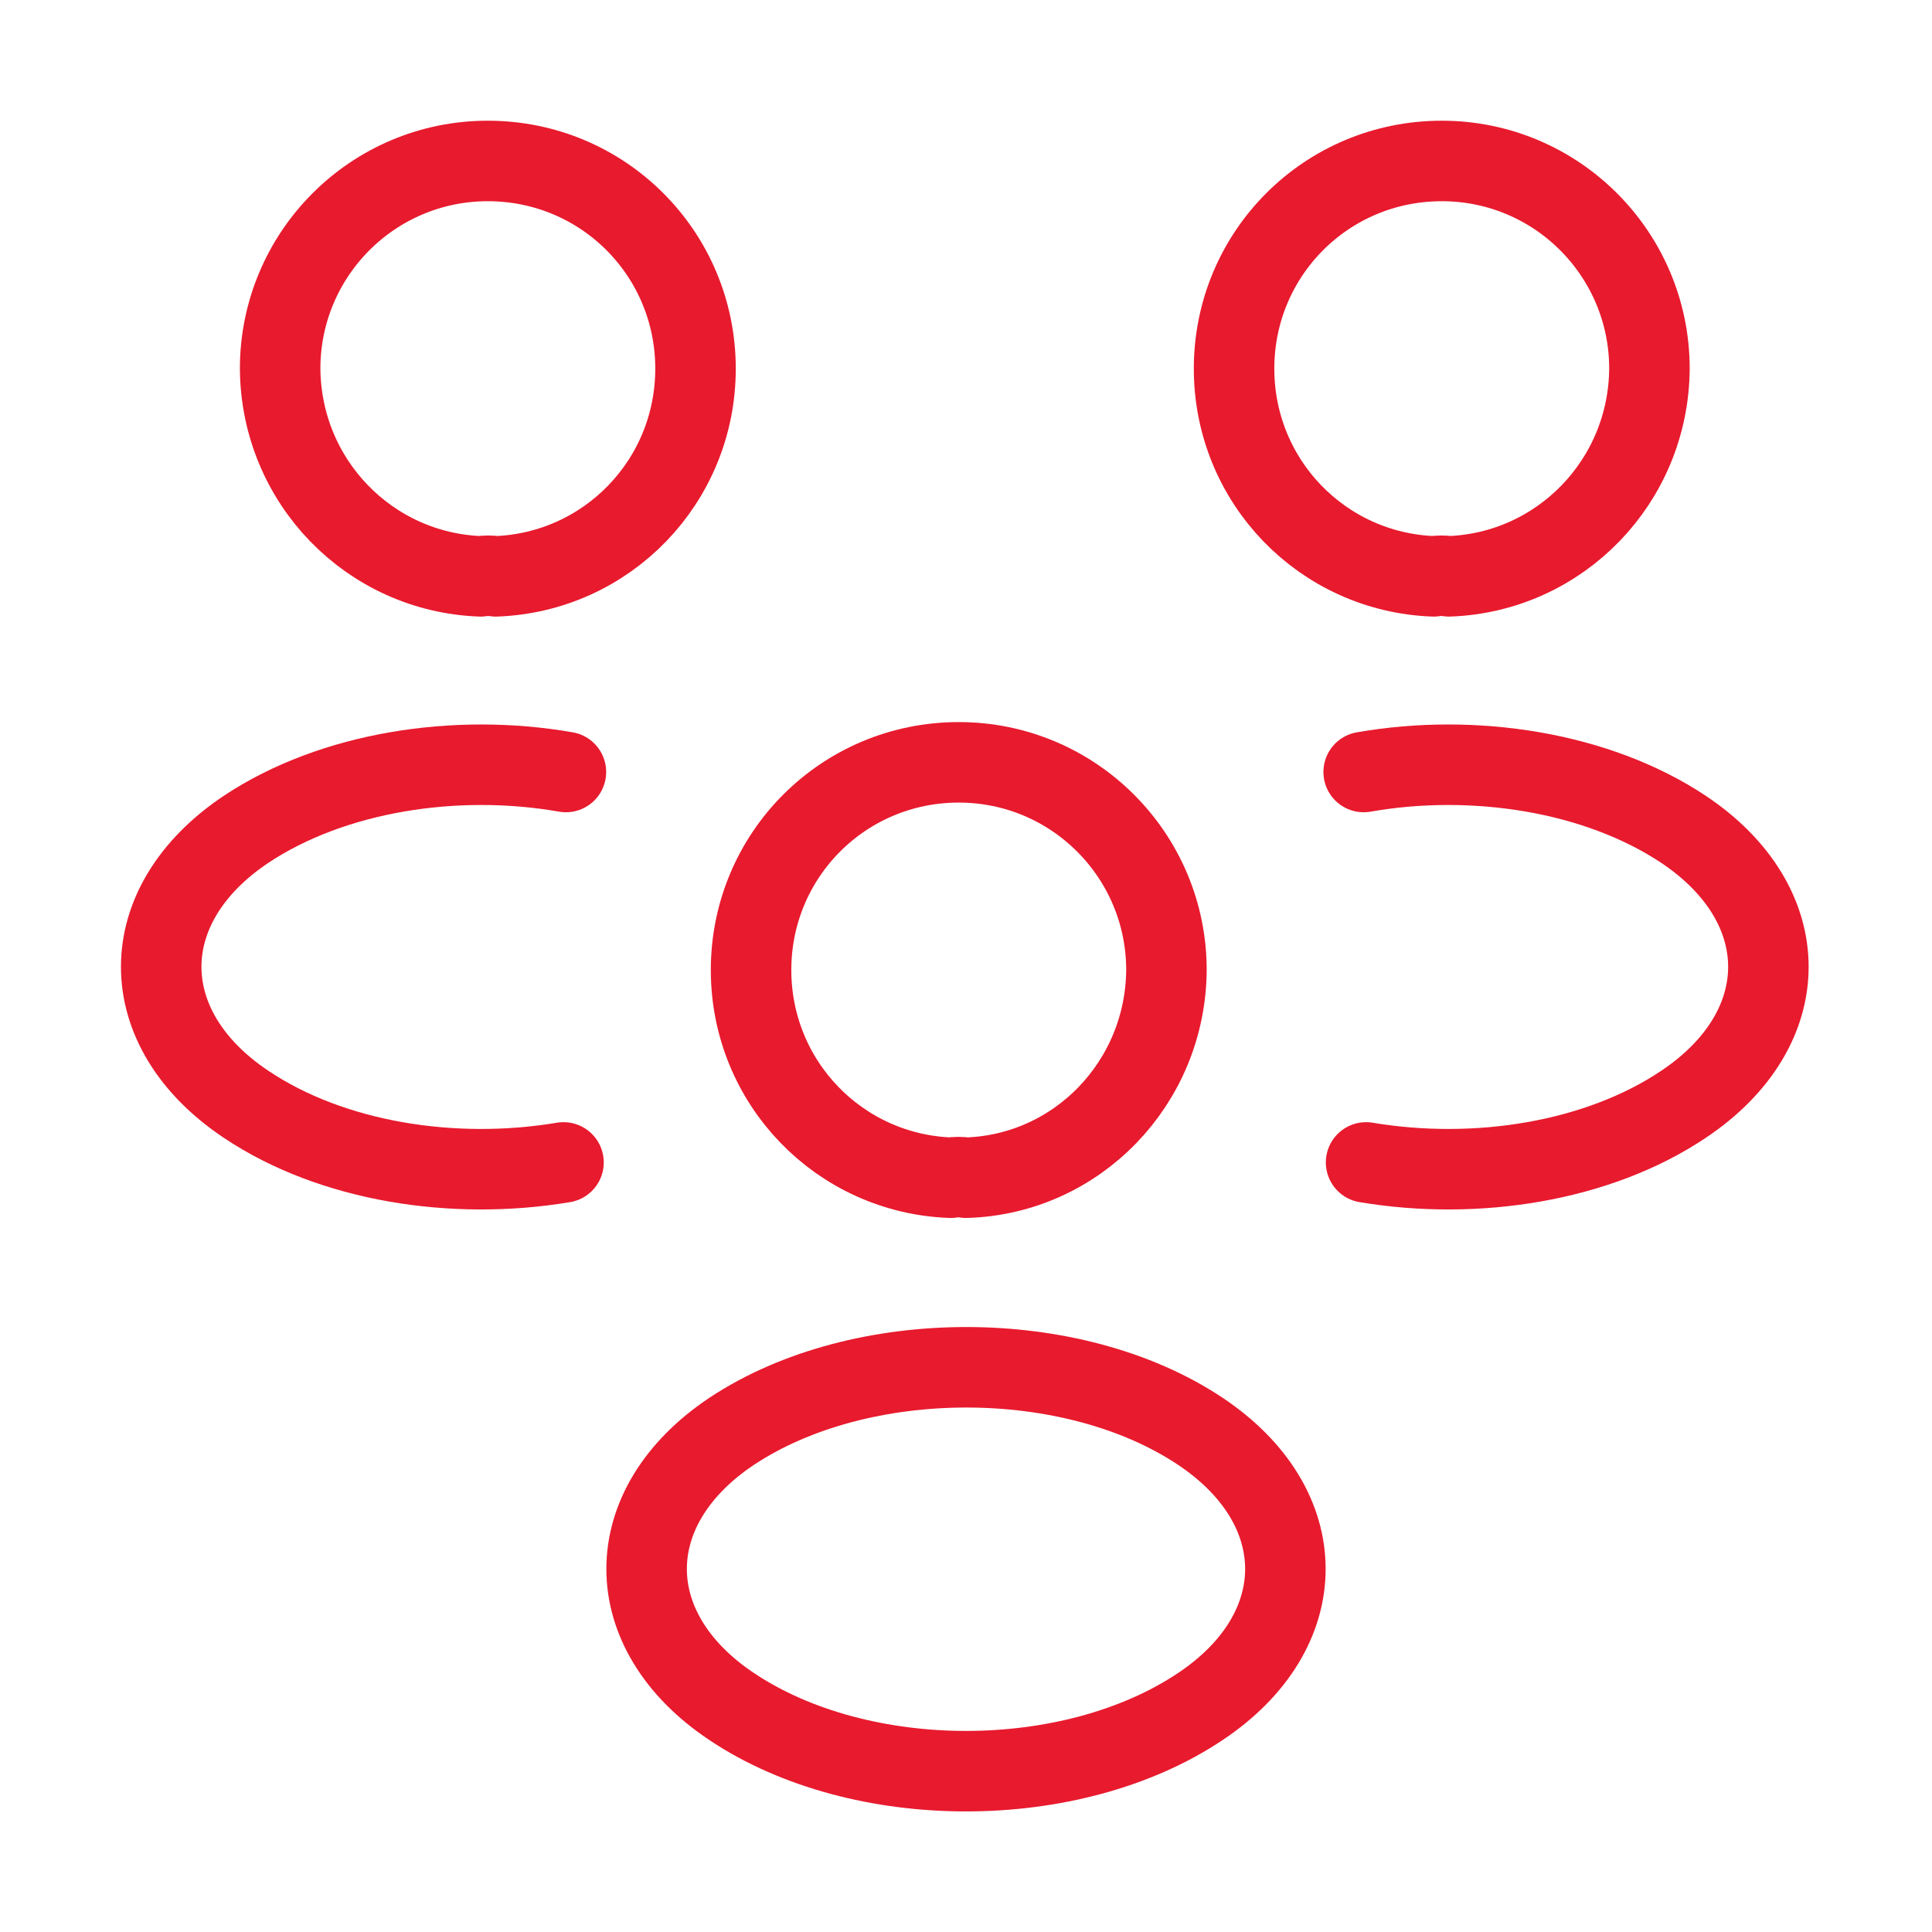 <svg width="48" height="48" viewBox="0 0 48 48" fill="none" xmlns="http://www.w3.org/2000/svg">
<path d="M36 14.319C35.88 14.299 35.74 14.299 35.62 14.319C32.86 14.219 30.66 11.959 30.66 9.159C30.66 6.299 32.96 3.999 35.82 3.999C38.68 3.999 40.98 6.319 40.98 9.159C40.96 11.959 38.76 14.219 36 14.319Z" stroke="#E81A2E" stroke-width="2" stroke-linecap="round" stroke-linejoin="round"/>
<path d="M33.94 28.88C36.68 29.34 39.7 28.86 41.82 27.44C44.64 25.56 44.64 22.48 41.82 20.6C39.68 19.18 36.62 18.7 33.88 19.18" stroke="#E81A2E" stroke-width="2" stroke-linecap="round" stroke-linejoin="round"/>
<path d="M11.94 14.319C12.06 14.299 12.2 14.299 12.32 14.319C15.08 14.219 17.28 11.959 17.28 9.159C17.28 6.299 14.98 3.999 12.12 3.999C9.26 3.999 6.96 6.319 6.96 9.159C6.98 11.959 9.18 14.219 11.94 14.319Z" stroke="#E81A2E" stroke-width="2" stroke-linecap="round" stroke-linejoin="round"/>
<path d="M14 28.88C11.26 29.34 8.24 28.86 6.12 27.44C3.3 25.56 3.3 22.48 6.12 20.6C8.26 19.18 11.32 18.7 14.06 19.18" stroke="#E81A2E" stroke-width="2" stroke-linecap="round" stroke-linejoin="round"/>
<path d="M24 29.26C23.88 29.24 23.74 29.24 23.62 29.26C20.86 29.16 18.66 26.9 18.66 24.1C18.66 21.24 20.96 18.94 23.82 18.94C26.68 18.94 28.98 21.26 28.98 24.1C28.96 26.9 26.76 29.18 24 29.26Z" stroke="#E81A2E" stroke-width="2" stroke-linecap="round" stroke-linejoin="round"/>
<path d="M18.18 35.559C15.36 37.44 15.36 40.52 18.18 42.4C21.38 44.539 26.62 44.539 29.82 42.4C32.64 40.52 32.64 37.44 29.82 35.559C26.64 33.44 21.38 33.44 18.18 35.559Z" stroke="#E81A2E" stroke-width="2" stroke-linecap="round" stroke-linejoin="round"/>
</svg>
